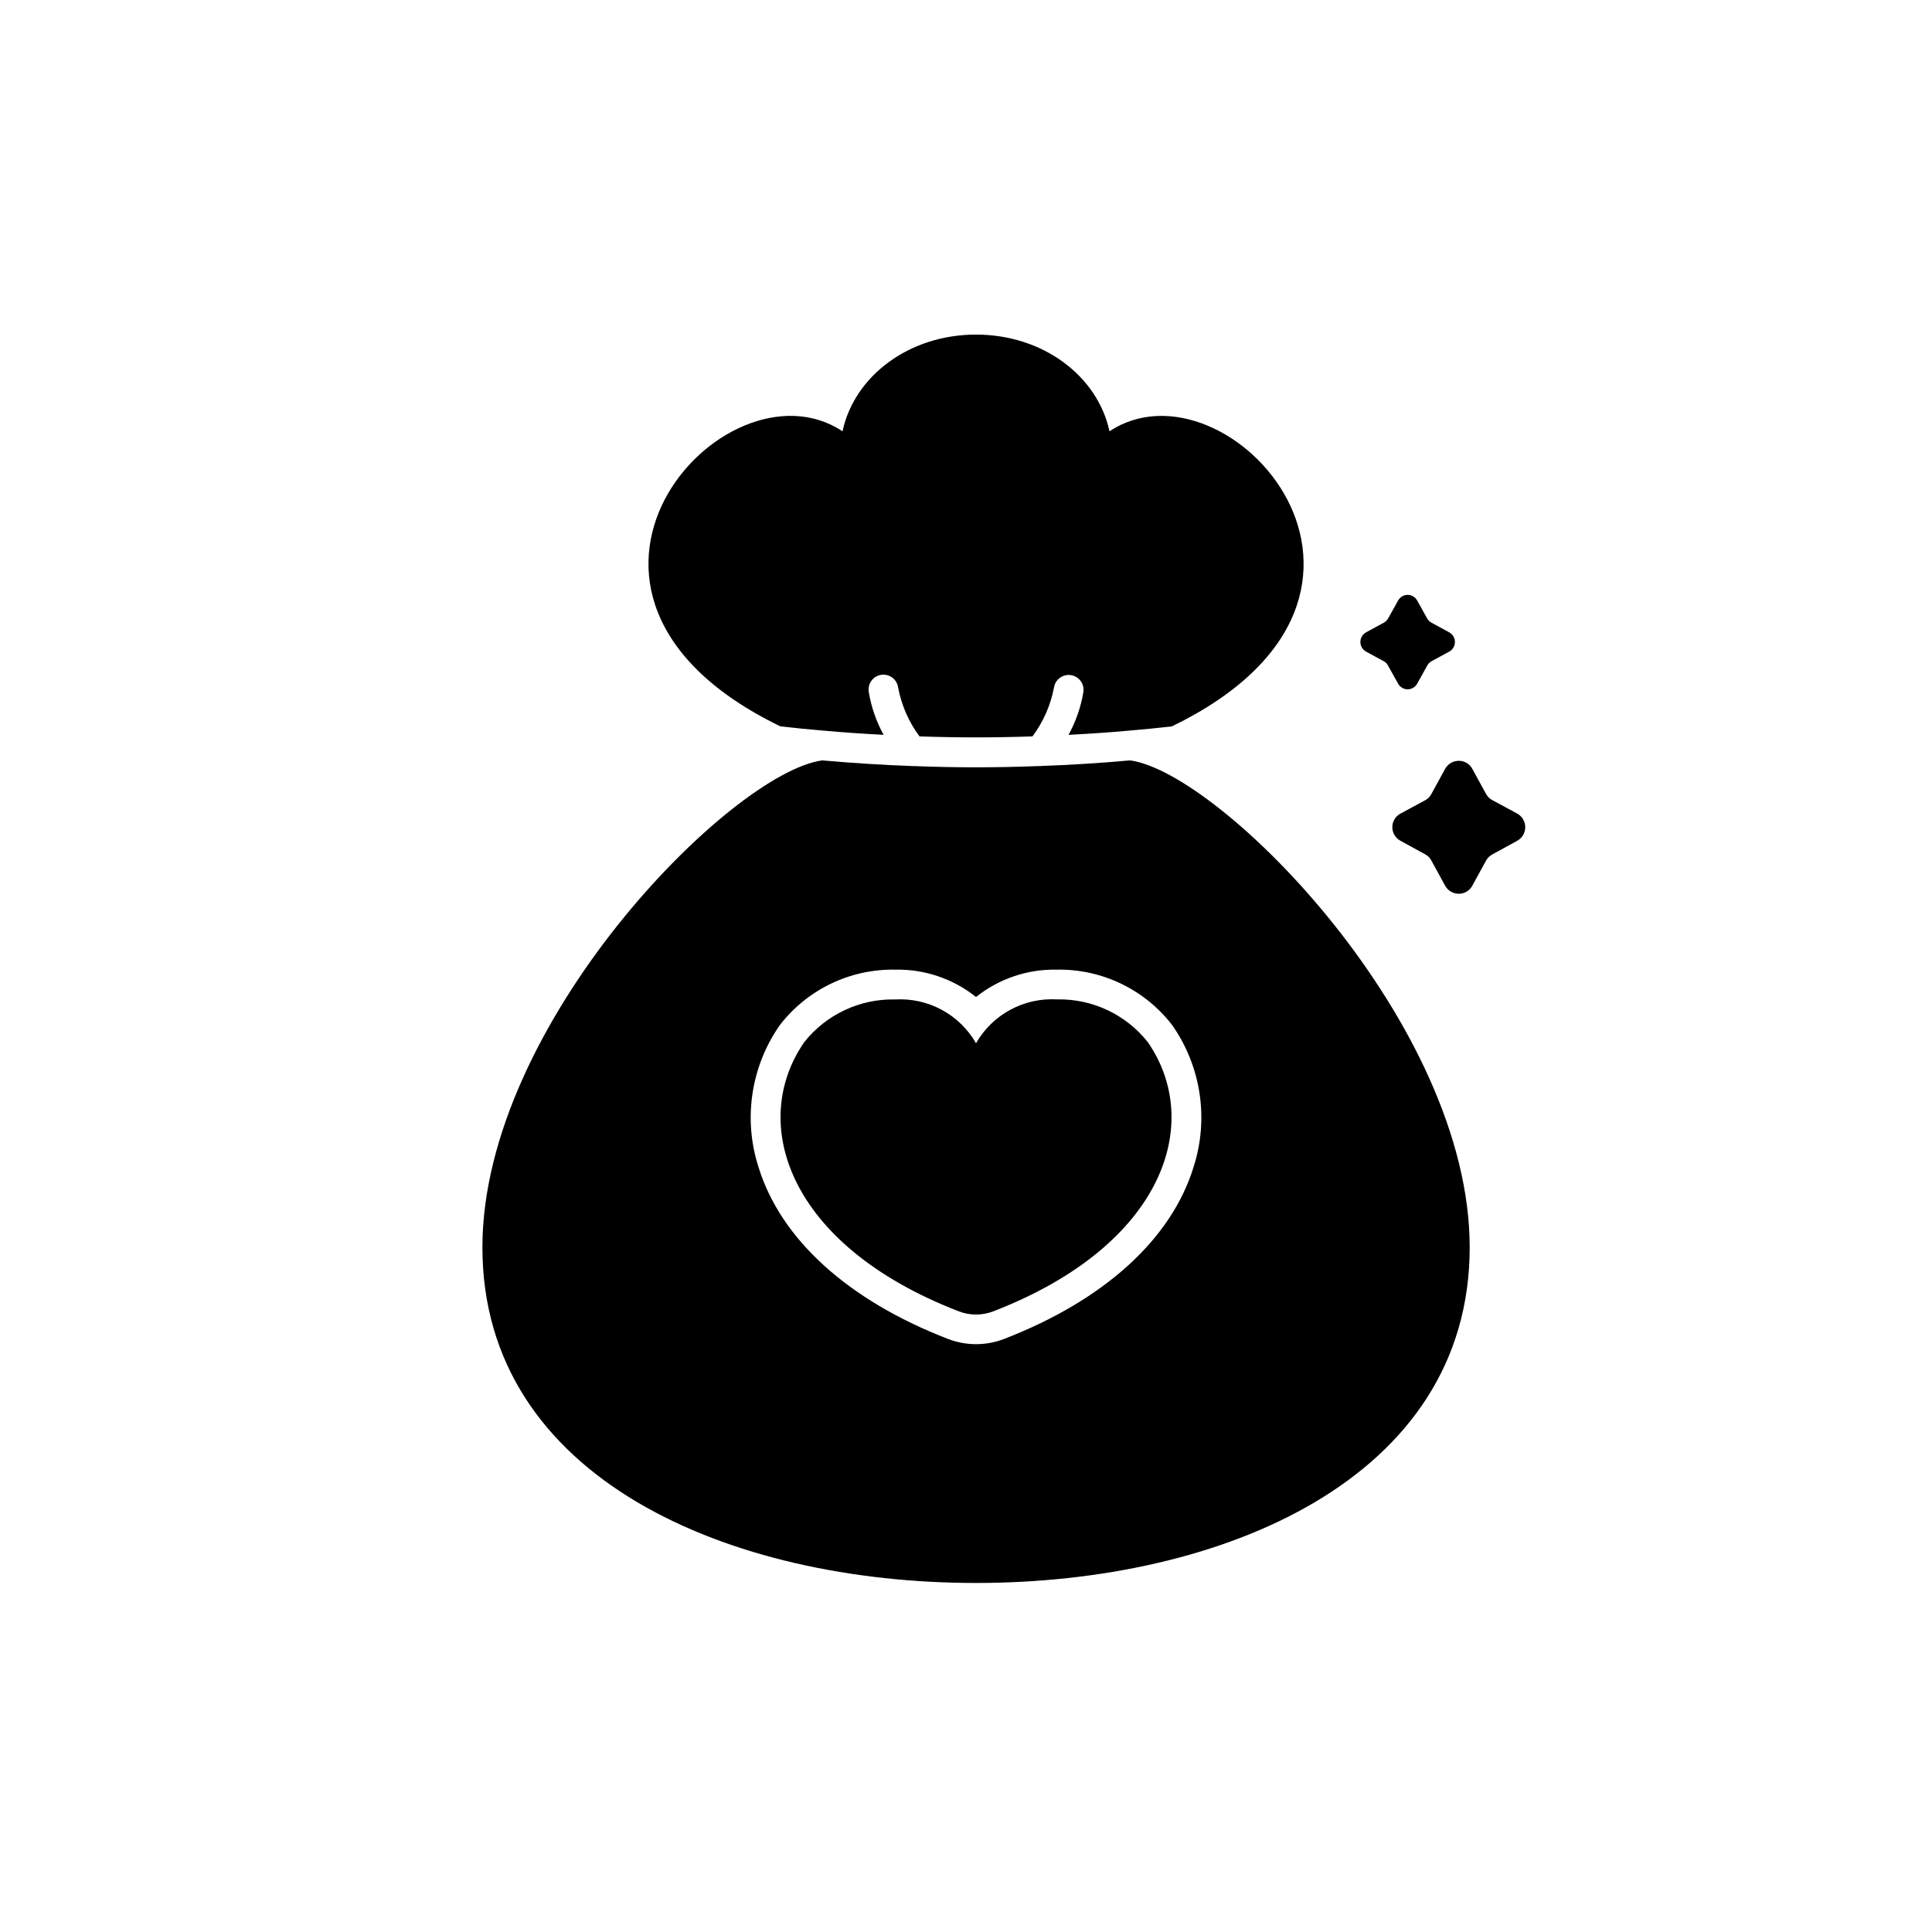 <?xml version="1.0" encoding="UTF-8"?>
<!-- Uploaded to: SVG Repo, www.svgrepo.com, Generator: SVG Repo Mixer Tools -->
<svg fill="#000000" width="800px" height="800px" version="1.1" viewBox="144 144 512 512" xmlns="http://www.w3.org/2000/svg">
 <g>
  <path d="m443.47 345.51c-7.84 0.707-15.793 1.211-23.617 1.484-0.09 0-0.168 0.055-0.266 0.055-0.094 0-0.133-0.039-0.207-0.043-5.543 0.219-11.129 0.34-16.715 0.34-5.59 0-11.176-0.117-16.73-0.34-0.07 0-0.129 0.043-0.203 0.043s-0.168-0.047-0.254-0.055c-7.785-0.27-15.719-0.789-23.582-1.484-24.141 3.281-90.051 69.727-90.051 129.04 0 61.449 65.703 88.953 130.82 88.953 65.113 0 130.82-27.504 130.82-88.953-0.008-59.305-65.887-125.75-90.012-129.04zm16.848 107.73c-5.875 19.152-23.715 35.34-50.195 45.582h-0.004c-4.793 1.863-10.109 1.863-14.906 0-26.504-10.234-44.344-26.438-50.219-45.59-4.094-12.734-1.984-26.652 5.695-37.602 7.305-9.449 18.648-14.887 30.59-14.664 7.754-0.152 15.316 2.41 21.375 7.25 6.059-4.84 13.621-7.402 21.375-7.25 11.945-0.223 23.293 5.219 30.594 14.672 7.684 10.949 9.789 24.867 5.691 37.602z"/>
  <path d="m506.03 316.69 4.723 2.566c0.484 0.273 0.871 0.684 1.117 1.184l2.633 4.723c0.504 0.93 1.477 1.512 2.535 1.512s2.031-0.582 2.535-1.512l2.633-4.723c0.25-0.5 0.641-0.91 1.121-1.184l4.723-2.566c0.938-0.512 1.52-1.492 1.52-2.559 0-1.062-0.582-2.047-1.52-2.559l-4.723-2.57c-0.465-0.266-0.852-0.652-1.121-1.117l-2.633-4.723c-0.5-0.934-1.477-1.516-2.535-1.516s-2.031 0.582-2.535 1.516l-2.633 4.723c-0.266 0.465-0.652 0.852-1.117 1.117l-4.723 2.57c-0.934 0.512-1.516 1.496-1.516 2.559 0 1.066 0.582 2.047 1.516 2.559z"/>
  <path d="m424.03 408.85c-4.289-0.238-8.559 0.727-12.336 2.777-3.773 2.051-6.906 5.113-9.039 8.84-2.137-3.727-5.266-6.785-9.043-8.832-3.773-2.051-8.043-3.008-12.332-2.769-9.363-0.227-18.293 3.949-24.125 11.281-14.77 21.301-4.555 53.785 40.902 71.359 2.957 1.148 6.238 1.148 9.199 0 45.457-17.574 55.672-50.059 40.902-71.359-5.828-7.34-14.762-11.52-24.129-11.297z"/>
  <path d="m546.1 359.62-6.652-3.59 0.004 0.004c-0.695-0.379-1.262-0.945-1.641-1.641l-3.644-6.656c-0.711-1.316-2.094-2.129-3.59-2.109-1.492-0.004-2.871 0.805-3.594 2.109l-3.641 6.656c-0.352 0.688-0.898 1.258-1.574 1.641l-6.652 3.59v-0.004c-1.316 0.715-2.137 2.094-2.137 3.594s0.82 2.875 2.137 3.59l6.652 3.644c0.676 0.379 1.223 0.949 1.574 1.637l3.641 6.656v-0.004c0.723 1.309 2.102 2.121 3.594 2.117 1.5 0.016 2.883-0.797 3.59-2.117l3.644-6.656v0.004c0.375-0.695 0.945-1.262 1.641-1.637l6.652-3.644h-0.004c1.301-0.727 2.102-2.102 2.102-3.59s-0.801-2.863-2.102-3.594z"/>
  <path d="m438.03 258.3c-3.148-14.582-17.527-25.629-35.379-25.629-17.855 0.004-32.25 11.066-35.379 25.629-31.352-20.859-88.832 43.078-16.469 78.195 4.004 0.453 7.699 0.824 11.227 1.109 5.379 0.496 10.766 0.852 16.137 1.133v0.004c-1.945-3.531-3.277-7.367-3.934-11.348-0.18-1.043 0.066-2.109 0.688-2.969 0.617-0.855 1.555-1.43 2.602-1.586 1.043-0.16 2.109 0.109 2.953 0.742 0.844 0.637 1.398 1.586 1.539 2.633 0.887 4.68 2.82 9.102 5.656 12.934 9.961 0.352 20.008 0.352 29.953 0 2.848-3.828 4.793-8.246 5.695-12.93 0.324-2.152 2.332-3.629 4.481-3.305 2.152 0.328 3.629 2.336 3.305 4.484-0.656 3.981-1.988 7.816-3.938 11.348 5.379-0.285 10.77-0.637 16.137-1.129 3.516-0.289 7.219-0.66 11.262-1.117 72.293-35.105 14.816-99.039-16.535-78.199z"/>
 </g>
</svg>